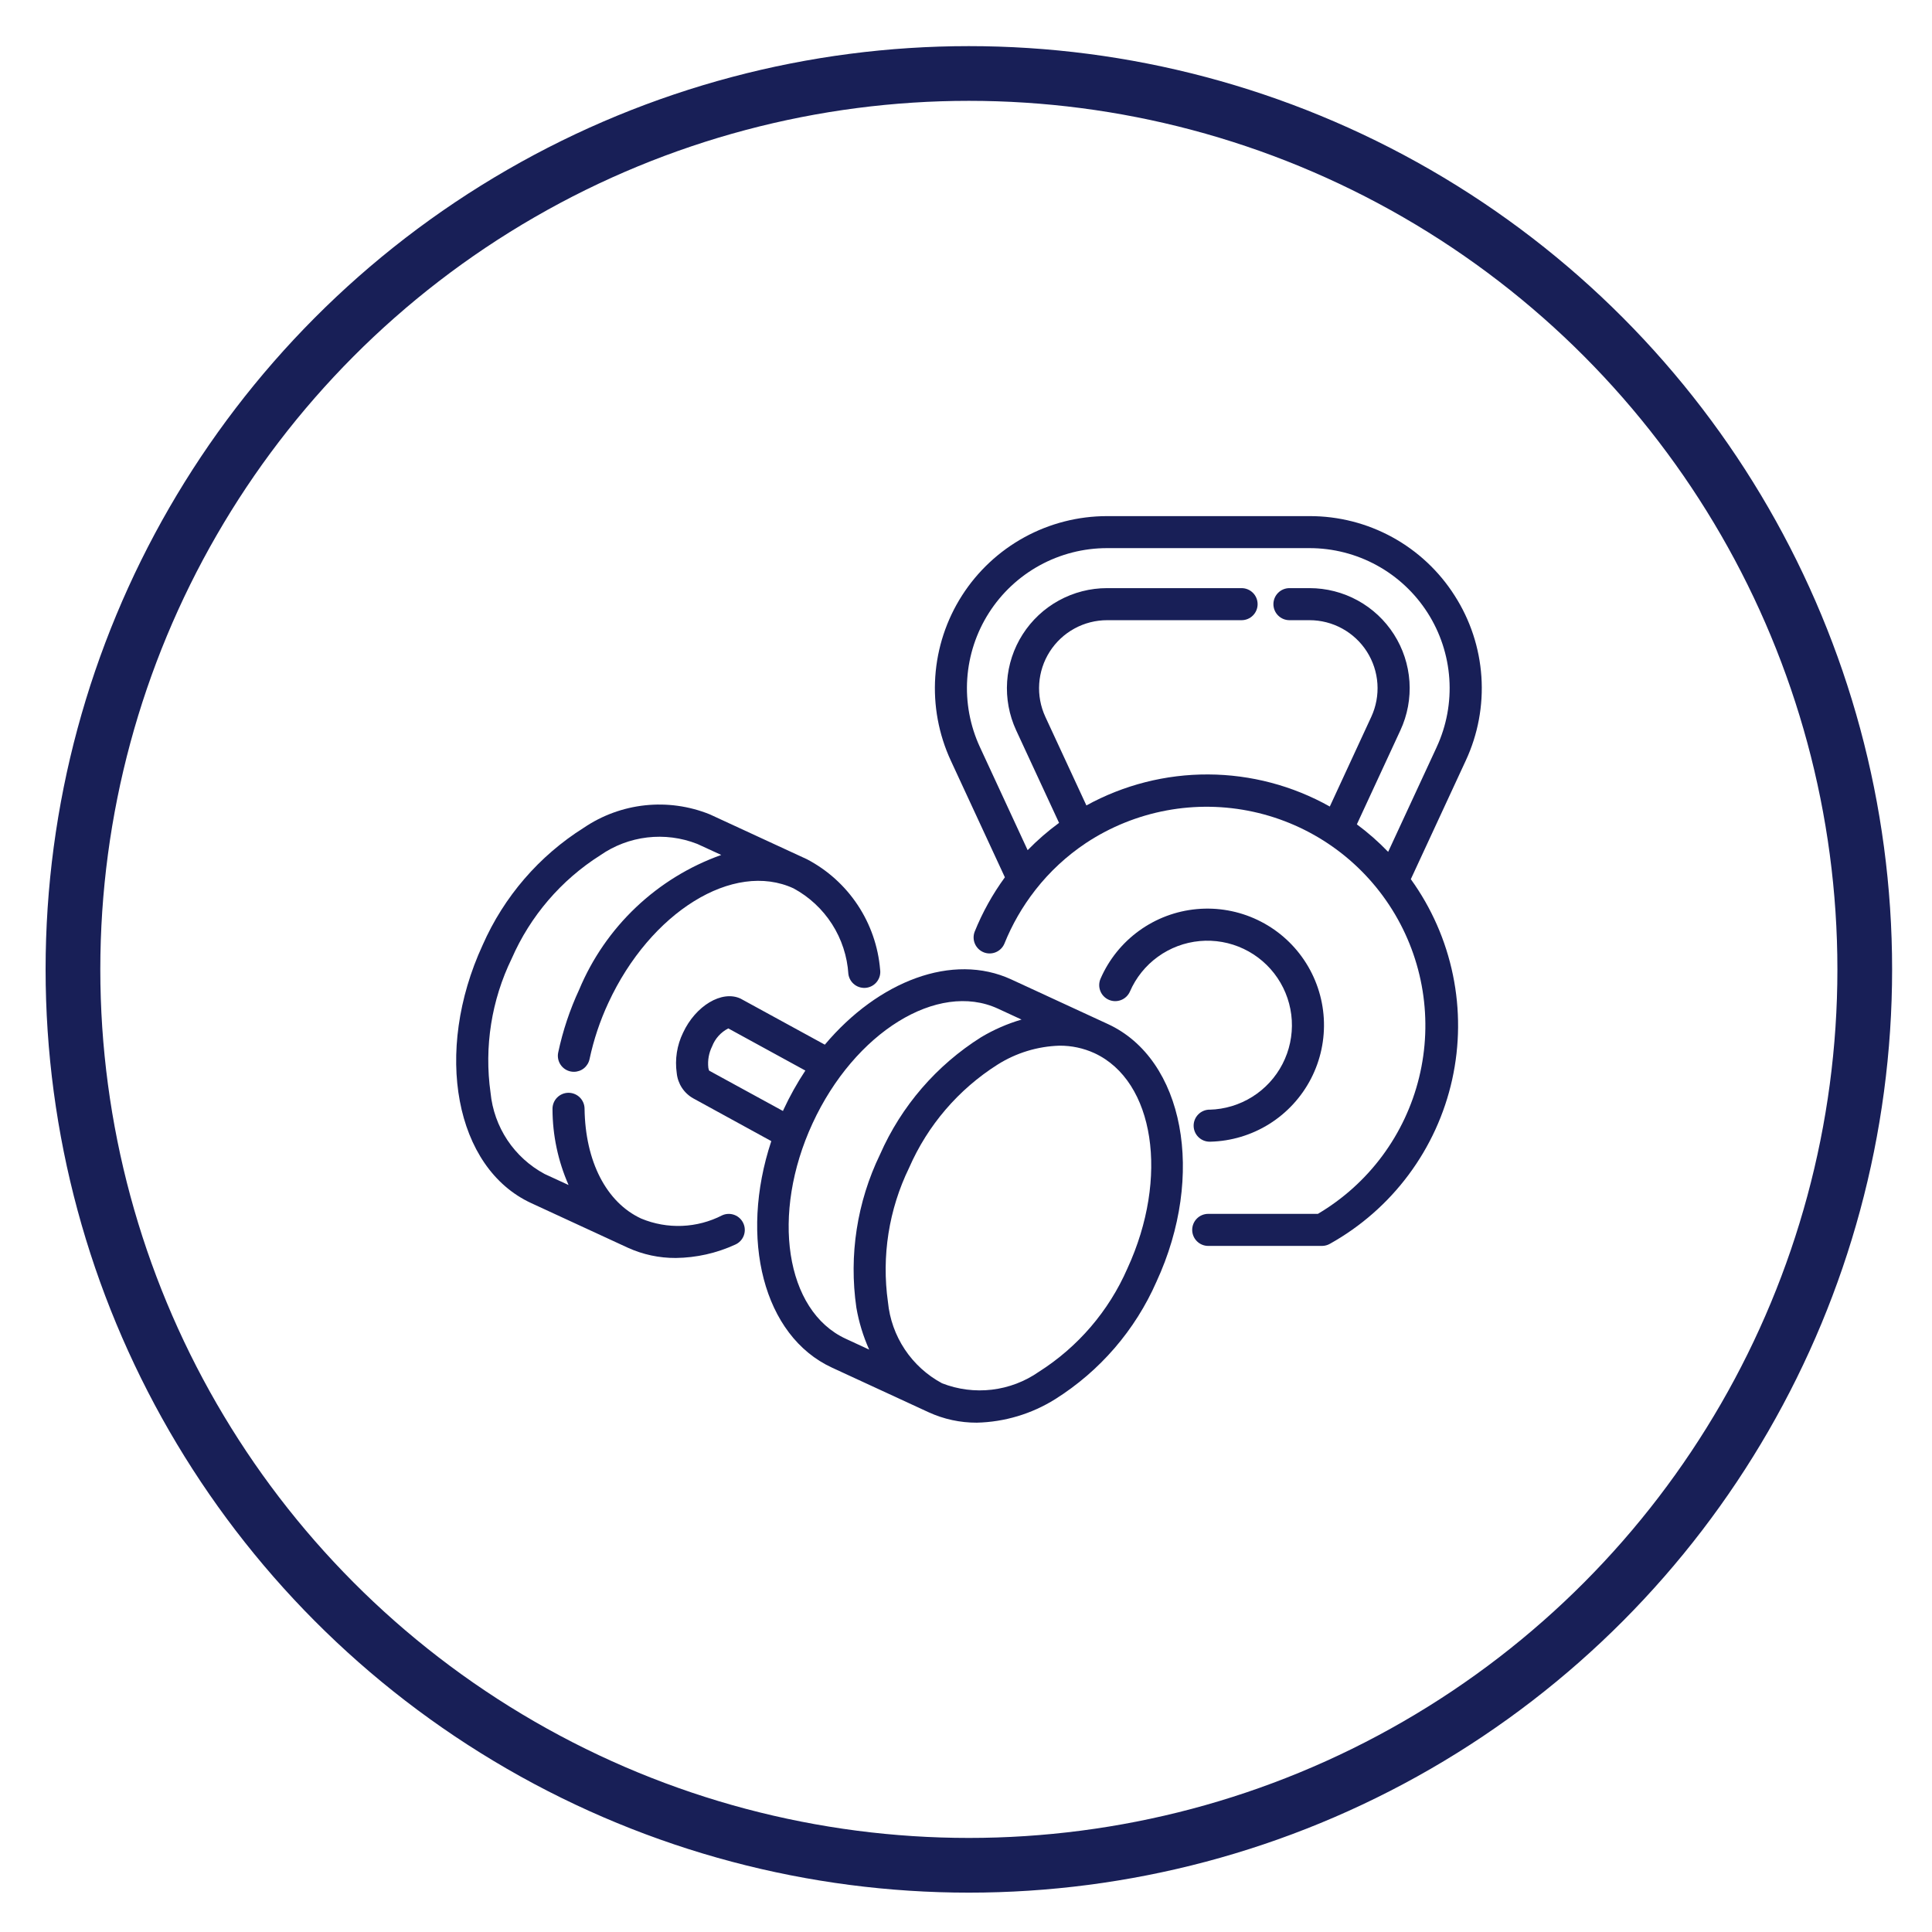 <svg width="113" height="113" viewBox="0 0 113 113" fill="none" xmlns="http://www.w3.org/2000/svg">
<g clip-path="url(#clip0_1241_288)">
<circle cx="56.667" cy="56.698" r="52.4" stroke="#181F57" stroke-width="3.2"/>
<g clip-path="url(#clip1_1241_288)">
<path d="M64.798 59.895L59.151 57.287C55.718 55.701 51.378 57.38 48.243 61.101L43.314 58.407C42.221 57.898 40.681 58.83 39.949 60.407C39.594 61.138 39.466 61.958 39.581 62.762C39.611 63.069 39.715 63.363 39.883 63.621C40.051 63.879 40.28 64.092 40.548 64.242L45.112 66.742C43.223 72.44 44.641 78.138 48.664 79.992L54.31 82.599C55.196 83.005 56.159 83.214 57.133 83.21C58.757 83.172 60.34 82.697 61.717 81.835C64.332 80.19 66.394 77.8 67.637 74.972C70.528 68.721 69.254 61.95 64.798 59.895ZM41.478 62.621C41.455 62.566 41.438 62.509 41.429 62.45C41.382 62.02 41.459 61.587 41.651 61.2C41.826 60.745 42.163 60.371 42.597 60.15L47.104 62.616C46.621 63.347 46.193 64.113 45.824 64.909C45.814 64.932 45.806 64.956 45.794 64.98L41.478 62.621ZM47.527 65.7C49.984 60.379 54.844 57.371 58.365 58.993L59.749 59.633C58.923 59.875 58.131 60.22 57.392 60.66C54.777 62.304 52.715 64.694 51.472 67.521C50.126 70.302 49.644 73.421 50.087 76.478C50.233 77.326 50.485 78.152 50.837 78.937L49.462 78.3C45.933 76.67 45.069 71.017 47.527 65.7ZM65.936 74.2C64.851 76.682 63.048 78.784 60.761 80.235C59.945 80.804 59.001 81.163 58.013 81.28C57.025 81.397 56.023 81.268 55.097 80.905C54.22 80.434 53.472 79.755 52.921 78.926C52.369 78.097 52.031 77.145 51.935 76.155C51.556 73.472 51.986 70.737 53.173 68.301C54.257 65.818 56.059 63.716 58.348 62.266C59.436 61.58 60.688 61.198 61.973 61.16C62.675 61.156 63.368 61.304 64.007 61.595C67.529 63.221 68.393 68.874 65.936 74.2Z" fill="#181F57"/>
<path d="M42.241 71.081C41.513 71.456 40.711 71.667 39.893 71.7C39.074 71.733 38.258 71.587 37.502 71.272C35.467 70.332 34.229 67.928 34.19 64.841C34.187 64.594 34.086 64.359 33.911 64.186C33.735 64.013 33.499 63.916 33.252 63.916H33.24C33.117 63.917 32.995 63.943 32.882 63.992C32.769 64.041 32.666 64.111 32.581 64.199C32.495 64.287 32.427 64.392 32.381 64.506C32.336 64.621 32.313 64.743 32.315 64.866C32.318 66.396 32.638 67.909 33.255 69.31L31.855 68.665C30.978 68.194 30.23 67.514 29.678 66.686C29.127 65.857 28.788 64.905 28.692 63.915C28.313 61.232 28.745 58.497 29.931 56.061C31.016 53.578 32.818 51.477 35.106 50.026C35.922 49.458 36.866 49.099 37.853 48.982C38.841 48.865 39.842 48.993 40.769 49.355C40.787 49.364 40.806 49.372 40.826 49.38L42.185 50.005C40.328 50.666 38.63 51.709 37.199 53.065C35.768 54.421 34.636 56.061 33.876 57.88C33.33 59.055 32.918 60.289 32.649 61.557C32.597 61.8 32.644 62.054 32.78 62.262C32.915 62.471 33.128 62.617 33.371 62.668C33.436 62.682 33.501 62.688 33.567 62.688C33.782 62.688 33.99 62.614 34.157 62.479C34.323 62.343 34.438 62.155 34.482 61.945C34.723 60.814 35.091 59.714 35.577 58.666C38.035 53.346 42.896 50.331 46.416 51.961C47.332 52.457 48.106 53.178 48.667 54.055C49.227 54.932 49.556 55.938 49.621 56.977C49.639 57.099 49.68 57.216 49.743 57.322C49.806 57.428 49.889 57.52 49.987 57.594C50.086 57.668 50.198 57.722 50.318 57.752C50.437 57.782 50.561 57.789 50.683 57.772C50.805 57.754 50.922 57.713 51.028 57.65C51.134 57.587 51.226 57.504 51.3 57.405C51.374 57.306 51.428 57.194 51.458 57.075C51.488 56.956 51.495 56.831 51.477 56.71C51.365 55.362 50.914 54.064 50.167 52.936C49.42 51.808 48.4 50.887 47.202 50.258L41.557 47.65C41.537 47.64 41.516 47.631 41.495 47.623C40.3 47.144 39.005 46.965 37.724 47.102C36.444 47.24 35.216 47.689 34.15 48.411C31.535 50.055 29.474 52.445 28.23 55.272C25.339 61.541 26.611 68.31 31.069 70.368L36.716 72.975C37.598 73.377 38.558 73.583 39.527 73.577C40.73 73.563 41.915 73.296 43.007 72.793C43.234 72.692 43.412 72.504 43.501 72.272C43.589 72.039 43.582 71.781 43.48 71.554C43.379 71.327 43.191 71.15 42.959 71.061C42.726 70.972 42.468 70.979 42.241 71.081Z" fill="#181F57"/>
<path d="M70.74 64.901C70.492 64.904 70.254 65.006 70.081 65.184C69.907 65.362 69.811 65.602 69.814 65.85C69.817 66.099 69.919 66.336 70.097 66.51C70.275 66.683 70.514 66.779 70.763 66.776H70.791C72.013 66.746 73.205 66.387 74.24 65.739C75.276 65.09 76.119 64.174 76.679 63.088C77.24 62.002 77.498 60.785 77.427 59.565C77.356 58.344 76.958 57.166 76.275 56.152C75.592 55.138 74.65 54.327 73.545 53.803C72.441 53.278 71.216 53.06 69.999 53.172C68.782 53.283 67.617 53.72 66.627 54.436C65.636 55.153 64.856 56.122 64.369 57.243C64.27 57.471 64.265 57.729 64.356 57.96C64.446 58.192 64.626 58.378 64.853 58.477C65.081 58.577 65.339 58.581 65.571 58.49C65.802 58.4 65.988 58.221 66.088 57.993C66.441 57.18 67.006 56.477 67.724 55.958C68.442 55.439 69.287 55.122 70.169 55.041C71.052 54.96 71.939 55.118 72.74 55.498C73.54 55.878 74.224 56.466 74.719 57.201C75.214 57.936 75.503 58.79 75.555 59.675C75.606 60.559 75.419 61.442 75.013 62.229C74.607 63.017 73.996 63.68 73.245 64.151C72.495 64.621 71.631 64.882 70.745 64.904L70.74 64.901Z" fill="#181F57"/>
<path d="M85.079 34.834C84.171 33.406 82.917 32.232 81.433 31.419C79.95 30.607 78.284 30.183 76.593 30.187H64.749C63.058 30.187 61.395 30.613 59.912 31.425C58.429 32.238 57.175 33.41 56.264 34.835C55.354 36.26 54.817 37.891 54.703 39.578C54.589 41.265 54.902 42.953 55.612 44.488L58.774 51.312C58.055 52.297 57.461 53.367 57.005 54.498C56.919 54.727 56.925 54.982 57.024 55.206C57.123 55.431 57.306 55.607 57.533 55.699C57.761 55.79 58.015 55.788 58.242 55.694C58.468 55.6 58.649 55.421 58.745 55.195C59.195 54.076 59.8 53.025 60.542 52.073C60.553 52.061 60.562 52.048 60.571 52.035C61.401 50.977 62.393 50.058 63.511 49.312C63.519 49.312 63.523 49.302 63.53 49.299C64.955 48.359 66.553 47.715 68.231 47.402C69.909 47.09 71.633 47.116 73.3 47.48C74.968 47.844 76.546 48.538 77.941 49.52C79.336 50.503 80.521 51.755 81.425 53.203C82.329 54.65 82.935 56.264 83.206 57.949C83.477 59.634 83.408 61.357 83.003 63.015C82.599 64.673 81.866 66.233 80.85 67.604C79.833 68.975 78.552 70.128 77.082 70.997H70.668C70.419 70.997 70.18 71.095 70.005 71.271C69.829 71.447 69.73 71.685 69.73 71.934C69.73 72.183 69.829 72.421 70.005 72.597C70.18 72.773 70.419 72.872 70.668 72.872H77.329C77.49 72.87 77.648 72.827 77.787 72.747C79.589 71.741 81.157 70.365 82.388 68.71C83.62 67.055 84.488 65.159 84.935 63.145C85.381 61.131 85.397 59.045 84.98 57.025C84.564 55.004 83.724 53.095 82.517 51.422L85.73 44.487C86.444 42.953 86.759 41.264 86.645 39.577C86.531 37.889 85.993 36.258 85.079 34.834ZM84.029 43.699L81.191 49.824C80.627 49.238 80.015 48.7 79.361 48.215L81.907 42.715C82.321 41.823 82.503 40.841 82.437 39.86C82.37 38.878 82.058 37.93 81.528 37.101C80.999 36.272 80.269 35.59 79.406 35.118C78.544 34.646 77.576 34.399 76.593 34.399H75.418C75.169 34.399 74.93 34.498 74.755 34.674C74.579 34.849 74.48 35.088 74.48 35.337C74.48 35.585 74.579 35.824 74.755 35.999C74.93 36.175 75.169 36.274 75.418 36.274H76.589C77.258 36.273 77.916 36.441 78.503 36.763C79.089 37.084 79.586 37.547 79.946 38.111C80.306 38.675 80.518 39.32 80.563 39.987C80.608 40.654 80.484 41.322 80.203 41.929L77.778 47.173C75.606 45.953 73.159 45.307 70.668 45.296C68.177 45.285 65.725 45.909 63.542 47.109L61.142 41.929C60.861 41.322 60.737 40.655 60.782 39.987C60.827 39.32 61.039 38.675 61.399 38.111C61.759 37.548 62.255 37.084 62.842 36.763C63.428 36.442 64.086 36.274 64.755 36.274H72.619C72.867 36.274 73.106 36.175 73.282 35.999C73.457 35.824 73.556 35.585 73.556 35.337C73.556 35.088 73.457 34.849 73.282 34.674C73.106 34.498 72.867 34.399 72.619 34.399H64.749C63.765 34.399 62.798 34.647 61.935 35.12C61.073 35.592 60.343 36.275 59.814 37.103C59.285 37.932 58.972 38.881 58.906 39.862C58.84 40.843 59.022 41.825 59.435 42.718L61.943 48.129C61.287 48.609 60.673 49.143 60.106 49.725L57.315 43.698C56.736 42.449 56.481 41.075 56.573 39.702C56.666 38.329 57.102 37.001 57.843 35.842C58.584 34.682 59.605 33.727 60.812 33.066C62.019 32.405 63.373 32.059 64.749 32.059H76.593C77.969 32.059 79.323 32.405 80.529 33.066C81.736 33.727 82.757 34.681 83.498 35.841C84.239 37 84.676 38.328 84.769 39.701C84.862 41.074 84.607 42.448 84.029 43.697V43.699Z" fill="#181F57"/>
</g>
</g>
<defs>
<clipPath id="clip0_1241_288">
<rect width="112.2" height="111.86" fill="white" transform="translate(0.4 0.62)"/>
</clipPath>
<clipPath id="clip1_1241_288">
<rect width="60" height="60" fill="white" transform="translate(26.667 26.698)"/>
</clipPath>
</defs>
</svg>
